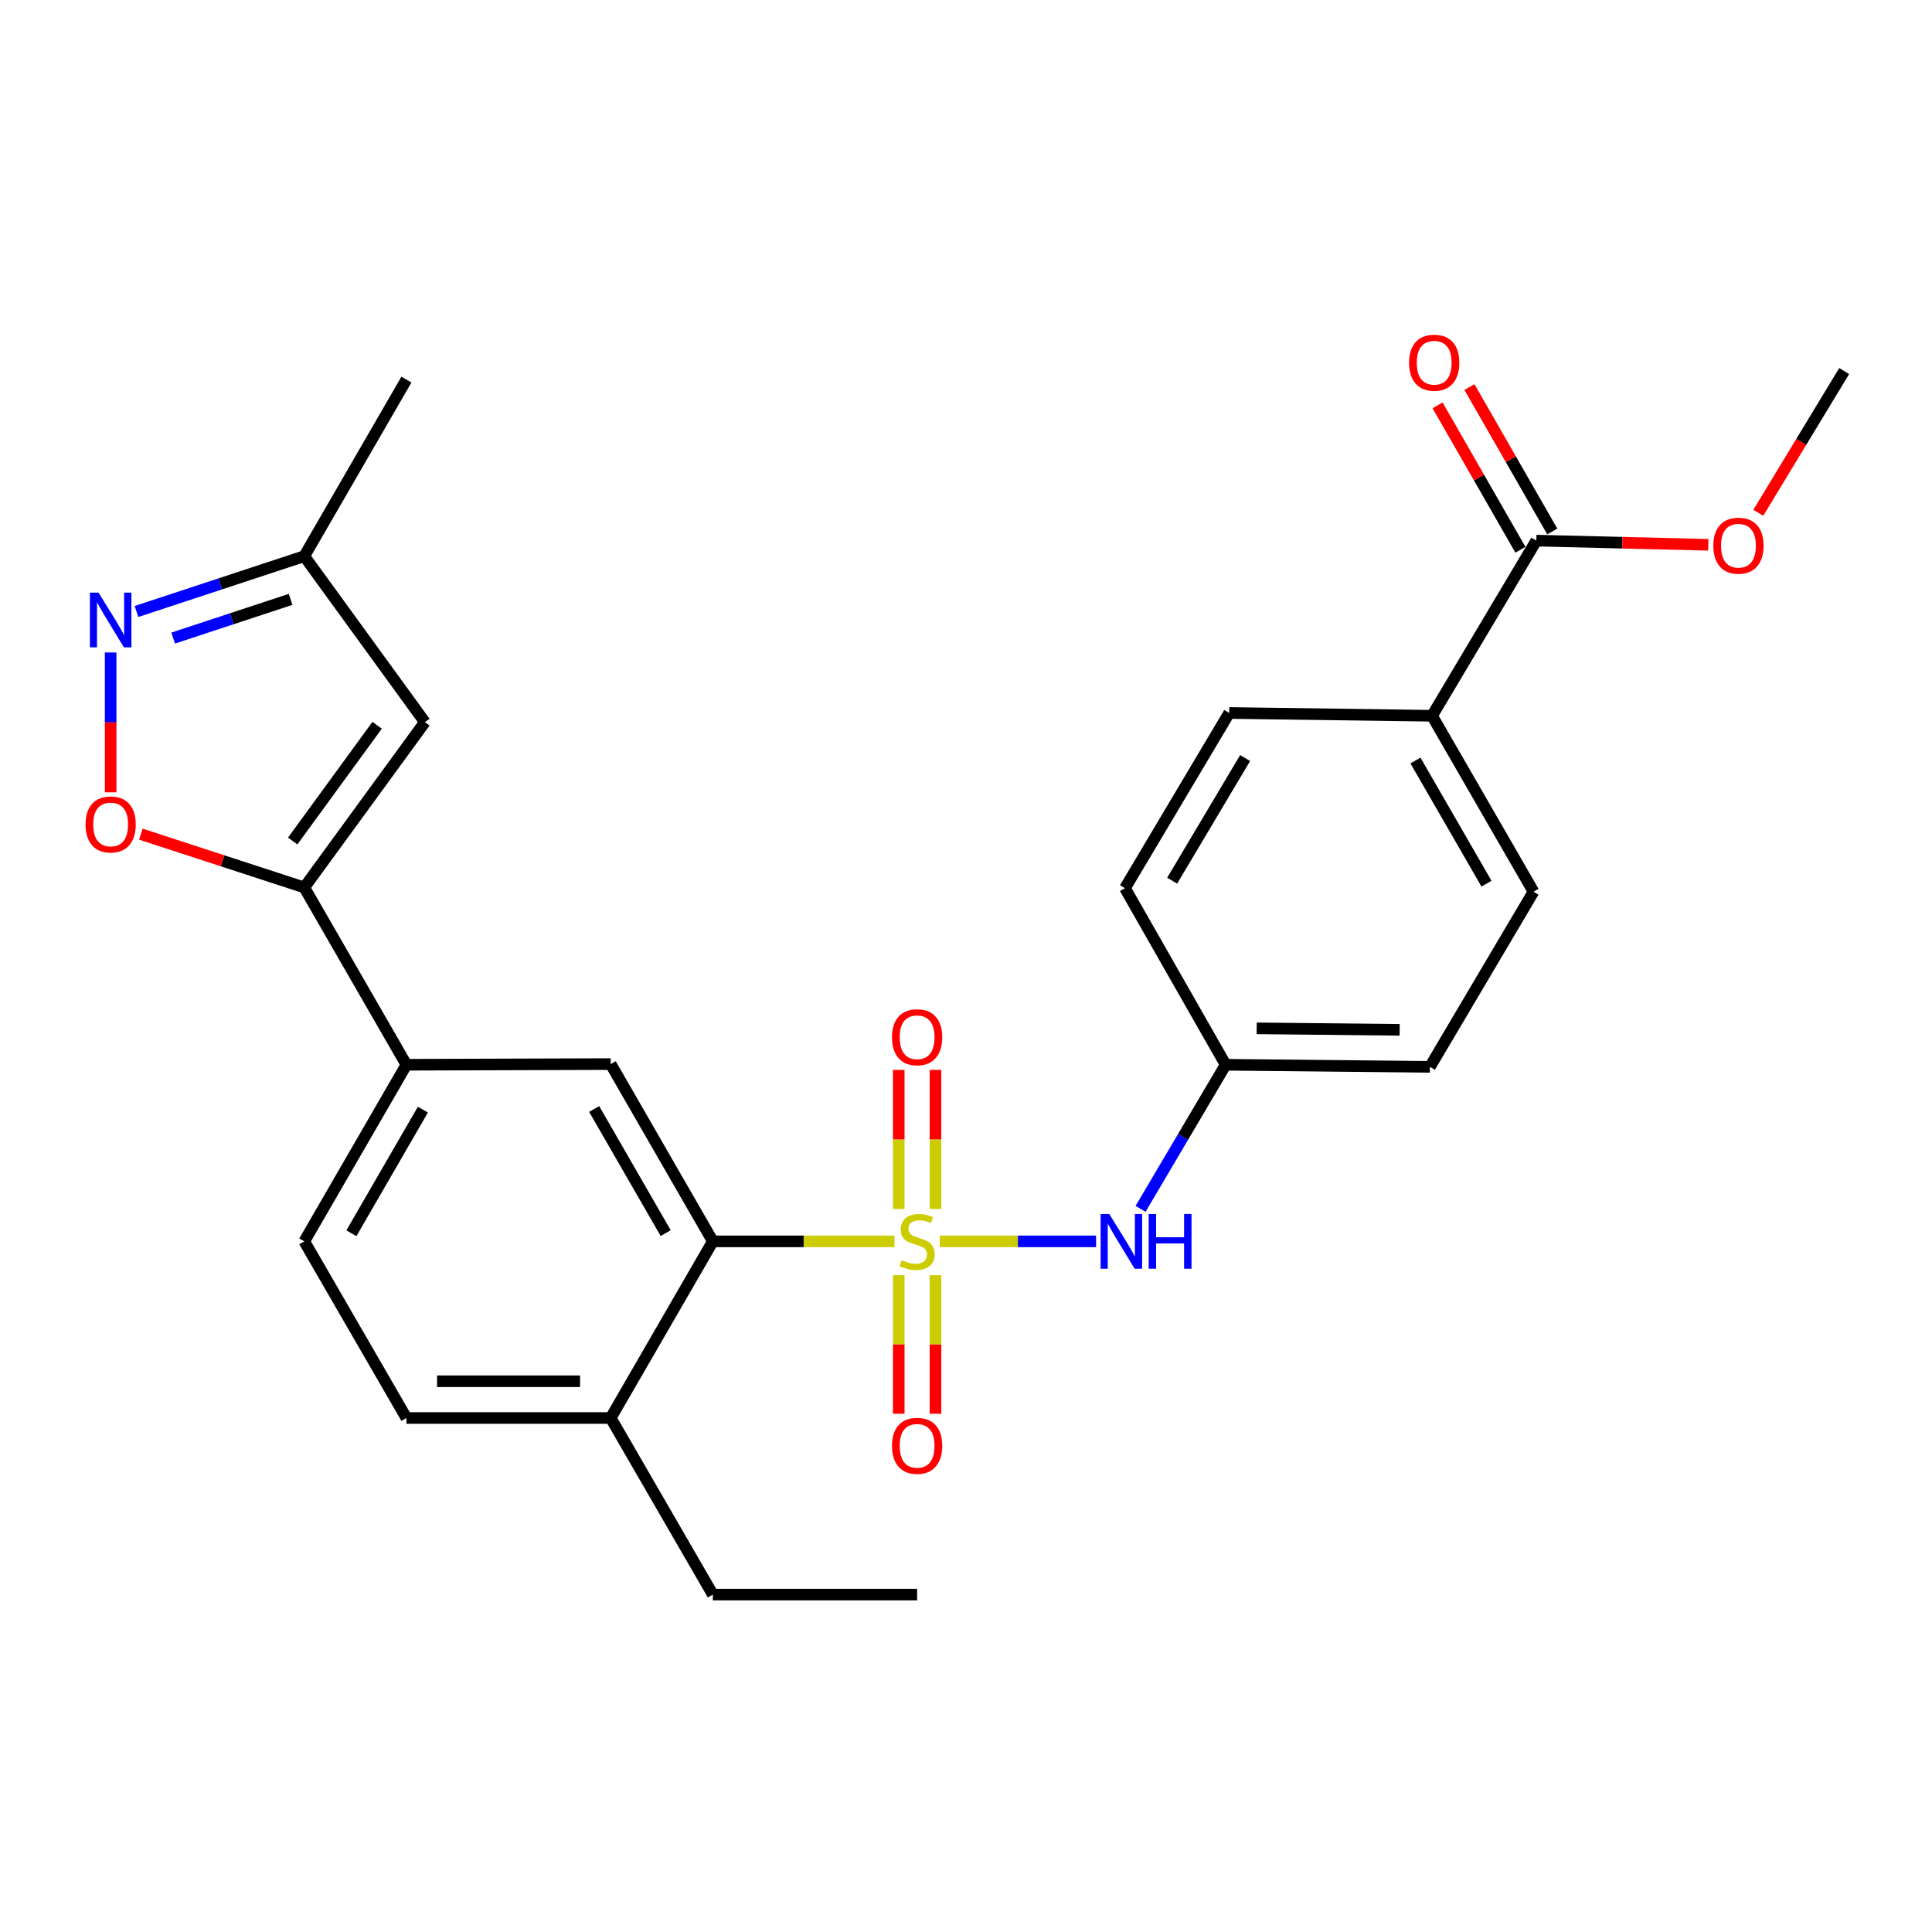 <?xml version='1.0' encoding='iso-8859-1'?>
<svg version='1.1' baseProfile='full'
              xmlns='http://www.w3.org/2000/svg'
                      xmlns:rdkit='http://www.rdkit.org/xml'
                      xmlns:xlink='http://www.w3.org/1999/xlink'
                  xml:space='preserve'
width='1000px' height='1000px' viewBox='0 0 1000 1000'>
<!-- END OF HEADER -->
<rect style='opacity:1.0;fill:#FFFFFF;stroke:none' width='1000' height='1000' x='0' y='0'> </rect>
<path class='bond-0' d='M 462.971,642.526 L 415.966,642.526' style='fill:none;fill-rule:evenodd;stroke:#CCCC00;stroke-width:6px;stroke-linecap:butt;stroke-linejoin:miter;stroke-opacity:1' />
<path class='bond-0' d='M 415.966,642.526 L 368.96,642.526' style='fill:none;fill-rule:evenodd;stroke:#000000;stroke-width:6px;stroke-linecap:butt;stroke-linejoin:miter;stroke-opacity:1' />
<path class='bond-5' d='M 486.418,642.526 L 526.873,642.526' style='fill:none;fill-rule:evenodd;stroke:#CCCC00;stroke-width:6px;stroke-linecap:butt;stroke-linejoin:miter;stroke-opacity:1' />
<path class='bond-5' d='M 526.873,642.526 L 567.329,642.526' style='fill:none;fill-rule:evenodd;stroke:#0000FF;stroke-width:6px;stroke-linecap:butt;stroke-linejoin:miter;stroke-opacity:1' />
<path class='bond-9' d='M 465.188,660.05 L 465.188,695.898' style='fill:none;fill-rule:evenodd;stroke:#CCCC00;stroke-width:6px;stroke-linecap:butt;stroke-linejoin:miter;stroke-opacity:1' />
<path class='bond-9' d='M 465.188,695.898 L 465.188,731.746' style='fill:none;fill-rule:evenodd;stroke:#FF0000;stroke-width:6px;stroke-linecap:butt;stroke-linejoin:miter;stroke-opacity:1' />
<path class='bond-9' d='M 484.201,660.05 L 484.201,695.898' style='fill:none;fill-rule:evenodd;stroke:#CCCC00;stroke-width:6px;stroke-linecap:butt;stroke-linejoin:miter;stroke-opacity:1' />
<path class='bond-9' d='M 484.201,695.898 L 484.201,731.746' style='fill:none;fill-rule:evenodd;stroke:#FF0000;stroke-width:6px;stroke-linecap:butt;stroke-linejoin:miter;stroke-opacity:1' />
<path class='bond-10' d='M 484.201,625.763 L 484.201,589.769' style='fill:none;fill-rule:evenodd;stroke:#CCCC00;stroke-width:6px;stroke-linecap:butt;stroke-linejoin:miter;stroke-opacity:1' />
<path class='bond-10' d='M 484.201,589.769 L 484.201,553.776' style='fill:none;fill-rule:evenodd;stroke:#FF0000;stroke-width:6px;stroke-linecap:butt;stroke-linejoin:miter;stroke-opacity:1' />
<path class='bond-10' d='M 465.188,625.763 L 465.188,589.769' style='fill:none;fill-rule:evenodd;stroke:#CCCC00;stroke-width:6px;stroke-linecap:butt;stroke-linejoin:miter;stroke-opacity:1' />
<path class='bond-10' d='M 465.188,589.769 L 465.188,553.776' style='fill:none;fill-rule:evenodd;stroke:#FF0000;stroke-width:6px;stroke-linecap:butt;stroke-linejoin:miter;stroke-opacity:1' />
<path class='bond-6' d='M 368.96,642.526 L 316.093,550.766' style='fill:none;fill-rule:evenodd;stroke:#000000;stroke-width:6px;stroke-linecap:butt;stroke-linejoin:miter;stroke-opacity:1' />
<path class='bond-6' d='M 344.556,638.254 L 307.549,574.022' style='fill:none;fill-rule:evenodd;stroke:#000000;stroke-width:6px;stroke-linecap:butt;stroke-linejoin:miter;stroke-opacity:1' />
<path class='bond-13' d='M 368.96,642.526 L 316.093,733.948' style='fill:none;fill-rule:evenodd;stroke:#000000;stroke-width:6px;stroke-linecap:butt;stroke-linejoin:miter;stroke-opacity:1' />
<path class='bond-1' d='M 157.491,459.345 L 210.359,551.115' style='fill:none;fill-rule:evenodd;stroke:#000000;stroke-width:6px;stroke-linecap:butt;stroke-linejoin:miter;stroke-opacity:1' />
<path class='bond-3' d='M 157.491,459.345 L 115.199,445.549' style='fill:none;fill-rule:evenodd;stroke:#000000;stroke-width:6px;stroke-linecap:butt;stroke-linejoin:miter;stroke-opacity:1' />
<path class='bond-3' d='M 115.199,445.549 L 72.906,431.753' style='fill:none;fill-rule:evenodd;stroke:#FF0000;stroke-width:6px;stroke-linecap:butt;stroke-linejoin:miter;stroke-opacity:1' />
<path class='bond-4' d='M 157.491,459.345 L 219.918,373.785' style='fill:none;fill-rule:evenodd;stroke:#000000;stroke-width:6px;stroke-linecap:butt;stroke-linejoin:miter;stroke-opacity:1' />
<path class='bond-4' d='M 151.496,435.304 L 195.195,375.413' style='fill:none;fill-rule:evenodd;stroke:#000000;stroke-width:6px;stroke-linecap:butt;stroke-linejoin:miter;stroke-opacity:1' />
<path class='bond-2' d='M 57.271,337.722 L 57.271,373.915' style='fill:none;fill-rule:evenodd;stroke:#0000FF;stroke-width:6px;stroke-linecap:butt;stroke-linejoin:miter;stroke-opacity:1' />
<path class='bond-2' d='M 57.271,373.915 L 57.271,410.109' style='fill:none;fill-rule:evenodd;stroke:#FF0000;stroke-width:6px;stroke-linecap:butt;stroke-linejoin:miter;stroke-opacity:1' />
<path class='bond-29' d='M 70.649,316.508 L 114.07,302.193' style='fill:none;fill-rule:evenodd;stroke:#0000FF;stroke-width:6px;stroke-linecap:butt;stroke-linejoin:miter;stroke-opacity:1' />
<path class='bond-29' d='M 114.07,302.193 L 157.491,287.877' style='fill:none;fill-rule:evenodd;stroke:#000000;stroke-width:6px;stroke-linecap:butt;stroke-linejoin:miter;stroke-opacity:1' />
<path class='bond-29' d='M 89.628,330.27 L 120.023,320.25' style='fill:none;fill-rule:evenodd;stroke:#0000FF;stroke-width:6px;stroke-linecap:butt;stroke-linejoin:miter;stroke-opacity:1' />
<path class='bond-29' d='M 120.023,320.25 L 150.418,310.229' style='fill:none;fill-rule:evenodd;stroke:#000000;stroke-width:6px;stroke-linecap:butt;stroke-linejoin:miter;stroke-opacity:1' />
<path class='bond-11' d='M 219.918,373.785 L 157.491,287.877' style='fill:none;fill-rule:evenodd;stroke:#000000;stroke-width:6px;stroke-linecap:butt;stroke-linejoin:miter;stroke-opacity:1' />
<path class='bond-17' d='M 590.347,625.712 L 612.371,588.414' style='fill:none;fill-rule:evenodd;stroke:#0000FF;stroke-width:6px;stroke-linecap:butt;stroke-linejoin:miter;stroke-opacity:1' />
<path class='bond-17' d='M 612.371,588.414 L 634.395,551.115' style='fill:none;fill-rule:evenodd;stroke:#000000;stroke-width:6px;stroke-linecap:butt;stroke-linejoin:miter;stroke-opacity:1' />
<path class='bond-7' d='M 316.093,550.766 L 210.359,551.115' style='fill:none;fill-rule:evenodd;stroke:#000000;stroke-width:6px;stroke-linecap:butt;stroke-linejoin:miter;stroke-opacity:1' />
<path class='bond-28' d='M 210.359,551.115 L 157.491,642.526' style='fill:none;fill-rule:evenodd;stroke:#000000;stroke-width:6px;stroke-linecap:butt;stroke-linejoin:miter;stroke-opacity:1' />
<path class='bond-28' d='M 218.887,574.346 L 181.88,638.333' style='fill:none;fill-rule:evenodd;stroke:#000000;stroke-width:6px;stroke-linecap:butt;stroke-linejoin:miter;stroke-opacity:1' />
<path class='bond-8' d='M 795.204,279.818 L 741.228,370.49' style='fill:none;fill-rule:evenodd;stroke:#000000;stroke-width:6px;stroke-linecap:butt;stroke-linejoin:miter;stroke-opacity:1' />
<path class='bond-14' d='M 803.451,275.088 L 782.012,237.715' style='fill:none;fill-rule:evenodd;stroke:#000000;stroke-width:6px;stroke-linecap:butt;stroke-linejoin:miter;stroke-opacity:1' />
<path class='bond-14' d='M 782.012,237.715 L 760.574,200.343' style='fill:none;fill-rule:evenodd;stroke:#FF0000;stroke-width:6px;stroke-linecap:butt;stroke-linejoin:miter;stroke-opacity:1' />
<path class='bond-14' d='M 786.958,284.548 L 765.52,247.176' style='fill:none;fill-rule:evenodd;stroke:#000000;stroke-width:6px;stroke-linecap:butt;stroke-linejoin:miter;stroke-opacity:1' />
<path class='bond-14' d='M 765.52,247.176 L 744.082,209.803' style='fill:none;fill-rule:evenodd;stroke:#FF0000;stroke-width:6px;stroke-linecap:butt;stroke-linejoin:miter;stroke-opacity:1' />
<path class='bond-20' d='M 795.204,279.818 L 839.704,280.905' style='fill:none;fill-rule:evenodd;stroke:#000000;stroke-width:6px;stroke-linecap:butt;stroke-linejoin:miter;stroke-opacity:1' />
<path class='bond-20' d='M 839.704,280.905 L 884.203,281.993' style='fill:none;fill-rule:evenodd;stroke:#FF0000;stroke-width:6px;stroke-linecap:butt;stroke-linejoin:miter;stroke-opacity:1' />
<path class='bond-24' d='M 157.491,287.877 L 210.359,196.477' style='fill:none;fill-rule:evenodd;stroke:#000000;stroke-width:6px;stroke-linecap:butt;stroke-linejoin:miter;stroke-opacity:1' />
<path class='bond-12' d='M 741.228,370.49 L 793.747,461.542' style='fill:none;fill-rule:evenodd;stroke:#000000;stroke-width:6px;stroke-linecap:butt;stroke-linejoin:miter;stroke-opacity:1' />
<path class='bond-12' d='M 732.636,393.647 L 769.399,457.384' style='fill:none;fill-rule:evenodd;stroke:#000000;stroke-width:6px;stroke-linecap:butt;stroke-linejoin:miter;stroke-opacity:1' />
<path class='bond-27' d='M 741.228,370.49 L 636.233,369.032' style='fill:none;fill-rule:evenodd;stroke:#000000;stroke-width:6px;stroke-linecap:butt;stroke-linejoin:miter;stroke-opacity:1' />
<path class='bond-16' d='M 316.093,733.948 L 210.359,733.948' style='fill:none;fill-rule:evenodd;stroke:#000000;stroke-width:6px;stroke-linecap:butt;stroke-linejoin:miter;stroke-opacity:1' />
<path class='bond-16' d='M 300.233,714.935 L 226.219,714.935' style='fill:none;fill-rule:evenodd;stroke:#000000;stroke-width:6px;stroke-linecap:butt;stroke-linejoin:miter;stroke-opacity:1' />
<path class='bond-23' d='M 316.093,733.948 L 368.96,825.359' style='fill:none;fill-rule:evenodd;stroke:#000000;stroke-width:6px;stroke-linecap:butt;stroke-linejoin:miter;stroke-opacity:1' />
<path class='bond-15' d='M 157.491,642.526 L 210.359,733.948' style='fill:none;fill-rule:evenodd;stroke:#000000;stroke-width:6px;stroke-linecap:butt;stroke-linejoin:miter;stroke-opacity:1' />
<path class='bond-21' d='M 634.395,551.115 L 582.278,459.714' style='fill:none;fill-rule:evenodd;stroke:#000000;stroke-width:6px;stroke-linecap:butt;stroke-linejoin:miter;stroke-opacity:1' />
<path class='bond-22' d='M 634.395,551.115 L 740.119,552.214' style='fill:none;fill-rule:evenodd;stroke:#000000;stroke-width:6px;stroke-linecap:butt;stroke-linejoin:miter;stroke-opacity:1' />
<path class='bond-22' d='M 650.451,532.268 L 724.458,533.037' style='fill:none;fill-rule:evenodd;stroke:#000000;stroke-width:6px;stroke-linecap:butt;stroke-linejoin:miter;stroke-opacity:1' />
<path class='bond-18' d='M 636.233,369.032 L 582.278,459.714' style='fill:none;fill-rule:evenodd;stroke:#000000;stroke-width:6px;stroke-linecap:butt;stroke-linejoin:miter;stroke-opacity:1' />
<path class='bond-18' d='M 644.479,392.356 L 606.711,455.834' style='fill:none;fill-rule:evenodd;stroke:#000000;stroke-width:6px;stroke-linecap:butt;stroke-linejoin:miter;stroke-opacity:1' />
<path class='bond-19' d='M 793.747,461.542 L 740.119,552.214' style='fill:none;fill-rule:evenodd;stroke:#000000;stroke-width:6px;stroke-linecap:butt;stroke-linejoin:miter;stroke-opacity:1' />
<path class='bond-25' d='M 910.096,265.414 L 932.321,228.738' style='fill:none;fill-rule:evenodd;stroke:#FF0000;stroke-width:6px;stroke-linecap:butt;stroke-linejoin:miter;stroke-opacity:1' />
<path class='bond-25' d='M 932.321,228.738 L 954.545,192.062' style='fill:none;fill-rule:evenodd;stroke:#000000;stroke-width:6px;stroke-linecap:butt;stroke-linejoin:miter;stroke-opacity:1' />
<path class='bond-26' d='M 368.96,825.359 L 474.695,825.359' style='fill:none;fill-rule:evenodd;stroke:#000000;stroke-width:6px;stroke-linecap:butt;stroke-linejoin:miter;stroke-opacity:1' />
<path  class='atom-0' d='M 466.695 652.246
Q 467.015 652.366, 468.335 652.926
Q 469.655 653.486, 471.095 653.846
Q 472.575 654.166, 474.015 654.166
Q 476.695 654.166, 478.255 652.886
Q 479.815 651.566, 479.815 649.286
Q 479.815 647.726, 479.015 646.766
Q 478.255 645.806, 477.055 645.286
Q 475.855 644.766, 473.855 644.166
Q 471.335 643.406, 469.815 642.686
Q 468.335 641.966, 467.255 640.446
Q 466.215 638.926, 466.215 636.366
Q 466.215 632.806, 468.615 630.606
Q 471.055 628.406, 475.855 628.406
Q 479.135 628.406, 482.855 629.966
L 481.935 633.046
Q 478.535 631.646, 475.975 631.646
Q 473.215 631.646, 471.695 632.806
Q 470.175 633.926, 470.215 635.886
Q 470.215 637.406, 470.975 638.326
Q 471.775 639.246, 472.895 639.766
Q 474.055 640.286, 475.975 640.886
Q 478.535 641.686, 480.055 642.486
Q 481.575 643.286, 482.655 644.926
Q 483.775 646.526, 483.775 649.286
Q 483.775 653.206, 481.135 655.326
Q 478.535 657.406, 474.175 657.406
Q 471.655 657.406, 469.735 656.846
Q 467.855 656.326, 465.615 655.406
L 466.695 652.246
' fill='#CCCC00'/>
<path  class='atom-3' d='M 51.011 306.758
L 60.291 321.758
Q 61.211 323.238, 62.691 325.918
Q 64.171 328.598, 64.251 328.758
L 64.251 306.758
L 68.011 306.758
L 68.011 335.078
L 64.131 335.078
L 54.171 318.678
Q 53.011 316.758, 51.771 314.558
Q 50.571 312.358, 50.211 311.678
L 50.211 335.078
L 46.531 335.078
L 46.531 306.758
L 51.011 306.758
' fill='#0000FF'/>
<path  class='atom-4' d='M 44.271 426.733
Q 44.271 419.933, 47.631 416.133
Q 50.991 412.333, 57.271 412.333
Q 63.551 412.333, 66.911 416.133
Q 70.271 419.933, 70.271 426.733
Q 70.271 433.613, 66.871 437.533
Q 63.471 441.413, 57.271 441.413
Q 51.031 441.413, 47.631 437.533
Q 44.271 433.653, 44.271 426.733
M 57.271 438.213
Q 61.591 438.213, 63.911 435.333
Q 66.271 432.413, 66.271 426.733
Q 66.271 421.173, 63.911 418.373
Q 61.591 415.533, 57.271 415.533
Q 52.951 415.533, 50.591 418.333
Q 48.271 421.133, 48.271 426.733
Q 48.271 432.453, 50.591 435.333
Q 52.951 438.213, 57.271 438.213
' fill='#FF0000'/>
<path  class='atom-6' d='M 574.159 628.366
L 583.439 643.366
Q 584.359 644.846, 585.839 647.526
Q 587.319 650.206, 587.399 650.366
L 587.399 628.366
L 591.159 628.366
L 591.159 656.686
L 587.279 656.686
L 577.319 640.286
Q 576.159 638.366, 574.919 636.166
Q 573.719 633.966, 573.359 633.286
L 573.359 656.686
L 569.679 656.686
L 569.679 628.366
L 574.159 628.366
' fill='#0000FF'/>
<path  class='atom-6' d='M 594.559 628.366
L 598.399 628.366
L 598.399 640.406
L 612.879 640.406
L 612.879 628.366
L 616.719 628.366
L 616.719 656.686
L 612.879 656.686
L 612.879 643.606
L 598.399 643.606
L 598.399 656.686
L 594.559 656.686
L 594.559 628.366
' fill='#0000FF'/>
<path  class='atom-10' d='M 461.695 748.351
Q 461.695 741.551, 465.055 737.751
Q 468.415 733.951, 474.695 733.951
Q 480.975 733.951, 484.335 737.751
Q 487.695 741.551, 487.695 748.351
Q 487.695 755.231, 484.295 759.151
Q 480.895 763.031, 474.695 763.031
Q 468.455 763.031, 465.055 759.151
Q 461.695 755.271, 461.695 748.351
M 474.695 759.831
Q 479.015 759.831, 481.335 756.951
Q 483.695 754.031, 483.695 748.351
Q 483.695 742.791, 481.335 739.991
Q 479.015 737.151, 474.695 737.151
Q 470.375 737.151, 468.015 739.951
Q 465.695 742.751, 465.695 748.351
Q 465.695 754.071, 468.015 756.951
Q 470.375 759.831, 474.695 759.831
' fill='#FF0000'/>
<path  class='atom-11' d='M 461.695 536.872
Q 461.695 530.072, 465.055 526.272
Q 468.415 522.472, 474.695 522.472
Q 480.975 522.472, 484.335 526.272
Q 487.695 530.072, 487.695 536.872
Q 487.695 543.752, 484.295 547.672
Q 480.895 551.552, 474.695 551.552
Q 468.455 551.552, 465.055 547.672
Q 461.695 543.792, 461.695 536.872
M 474.695 548.352
Q 479.015 548.352, 481.335 545.472
Q 483.695 542.552, 483.695 536.872
Q 483.695 531.312, 481.335 528.512
Q 479.015 525.672, 474.695 525.672
Q 470.375 525.672, 468.015 528.472
Q 465.695 531.272, 465.695 536.872
Q 465.695 542.592, 468.015 545.472
Q 470.375 548.352, 474.695 548.352
' fill='#FF0000'/>
<path  class='atom-15' d='M 729.337 187.737
Q 729.337 180.937, 732.697 177.137
Q 736.057 173.337, 742.337 173.337
Q 748.617 173.337, 751.977 177.137
Q 755.337 180.937, 755.337 187.737
Q 755.337 194.617, 751.937 198.537
Q 748.537 202.417, 742.337 202.417
Q 736.097 202.417, 732.697 198.537
Q 729.337 194.657, 729.337 187.737
M 742.337 199.217
Q 746.657 199.217, 748.977 196.337
Q 751.337 193.417, 751.337 187.737
Q 751.337 182.177, 748.977 179.377
Q 746.657 176.537, 742.337 176.537
Q 738.017 176.537, 735.657 179.337
Q 733.337 182.137, 733.337 187.737
Q 733.337 193.457, 735.657 196.337
Q 738.017 199.217, 742.337 199.217
' fill='#FF0000'/>
<path  class='atom-21' d='M 886.819 282.454
Q 886.819 275.654, 890.179 271.854
Q 893.539 268.054, 899.819 268.054
Q 906.099 268.054, 909.459 271.854
Q 912.819 275.654, 912.819 282.454
Q 912.819 289.334, 909.419 293.254
Q 906.019 297.134, 899.819 297.134
Q 893.579 297.134, 890.179 293.254
Q 886.819 289.374, 886.819 282.454
M 899.819 293.934
Q 904.139 293.934, 906.459 291.054
Q 908.819 288.134, 908.819 282.454
Q 908.819 276.894, 906.459 274.094
Q 904.139 271.254, 899.819 271.254
Q 895.499 271.254, 893.139 274.054
Q 890.819 276.854, 890.819 282.454
Q 890.819 288.174, 893.139 291.054
Q 895.499 293.934, 899.819 293.934
' fill='#FF0000'/>
</svg>
